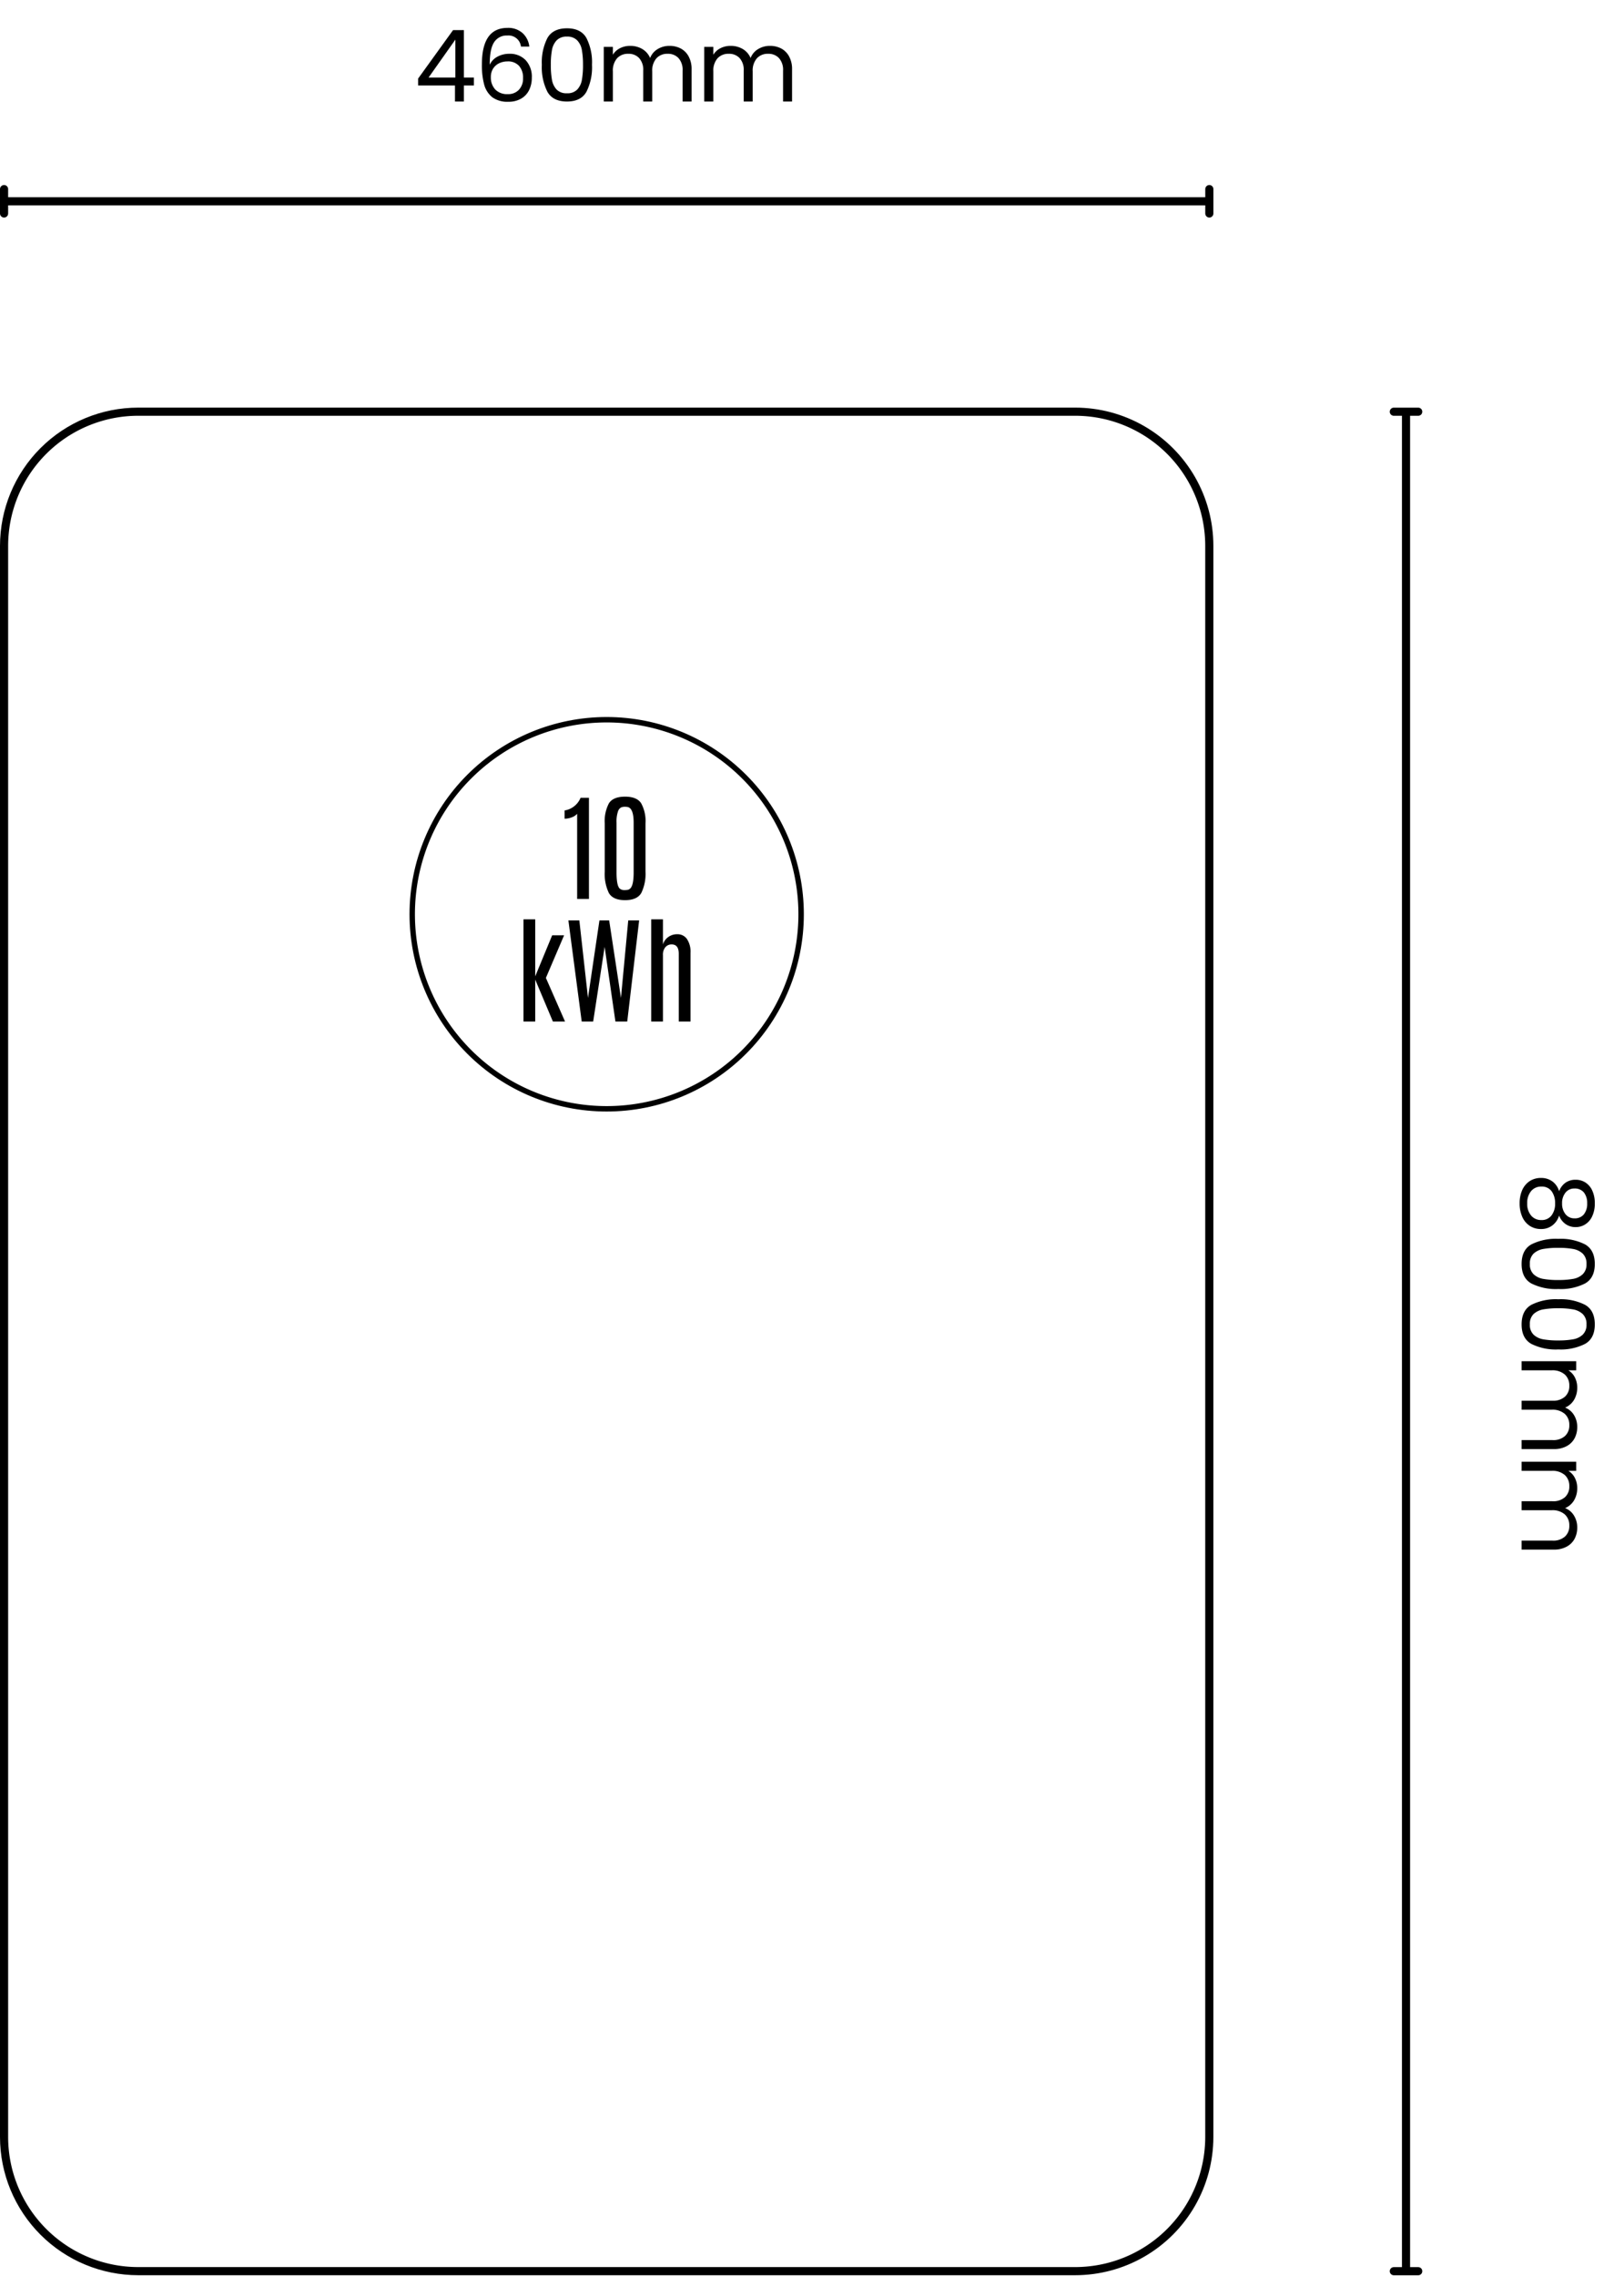 <svg xmlns="http://www.w3.org/2000/svg" xmlns:xlink="http://www.w3.org/1999/xlink" width="449.375" height="629.488" viewBox="0 0 449.375 629.488">
  <defs>
    <clipPath id="clip-path">
      <path id="Path_412505" data-name="Path 412505" d="M223.625,190.738h336v516.75h-336Zm0,0"/>
    </clipPath>
    <clipPath id="clip-path-2">
      <path id="Path_412504" data-name="Path 412504" d="M261.875,190.738H521.129a38.243,38.243,0,0,1,38.246,38.25V669.02a38.243,38.243,0,0,1-38.246,38.246H261.875a38.25,38.25,0,0,1-38.25-38.246V228.988a38.25,38.25,0,0,1,38.25-38.25Zm0,0"/>
    </clipPath>
    <clipPath id="clip-path-3">
      <rect id="Rectangle_21289" data-name="Rectangle 21289" width="123" height="124"/>
    </clipPath>
    <clipPath id="clip-path-4">
      <path id="Path_412514" data-name="Path 412514" d="M6.941,7.309H116.051V116.418H6.941Zm0,0"/>
    </clipPath>
    <clipPath id="clip-path-5">
      <path id="Path_412513" data-name="Path 412513" d="M61.5,7.309a54.555,54.555,0,1,0,54.555,54.555A54.556,54.556,0,0,0,61.5,7.309Zm0,0"/>
    </clipPath>
    <clipPath id="clip-path-6">
      <rect id="Rectangle_21288" data-name="Rectangle 21288" width="53" height="81"/>
    </clipPath>
    <clipPath id="clip-path-7">
      <rect id="Rectangle_21290" data-name="Rectangle 21290" width="109" height="39"/>
    </clipPath>
    <clipPath id="clip-path-8">
      <rect id="Rectangle_21291" data-name="Rectangle 21291" width="39" height="109"/>
    </clipPath>
  </defs>
  <g id="_10kWh-12kW-dimensions" data-name="10kWh-12kW-dimensions" transform="translate(-223.625 -78)">
    <g id="Group_49195" data-name="Group 49195" clip-path="url(#clip-path)">
      <g id="Group_49194" data-name="Group 49194" clip-path="url(#clip-path-2)">
        <path id="Path_412503" data-name="Path 412503" d="M38.248,0H297.5a38.243,38.243,0,0,1,38.246,38.25V478.28A38.243,38.243,0,0,1,297.5,516.526H38.248A38.25,38.25,0,0,1,0,478.28V38.249A38.25,38.25,0,0,1,38.248,0Zm0,0" transform="translate(223.627 190.74)" fill="none" stroke="#000" stroke-width="4.5"/>
      </g>
    </g>
    <path id="Path_412506" data-name="Path 412506" d="M1.688,1.126H334.07" transform="translate(223.625 132.546)" fill="none" stroke="#000" stroke-width="2.25"/>
    <path id="Path_412507" data-name="Path 412507" d="M1.125-2.249V4.5" transform="translate(223.625 132.546)" fill="none" stroke="#000" stroke-linecap="round" stroke-linejoin="round" stroke-width="2.25"/>
    <path id="Path_412508" data-name="Path 412508" d="M334.633-2.249V4.5" transform="translate(223.625 132.546)" fill="none" stroke="#000" stroke-linecap="round" stroke-linejoin="round" stroke-width="2.25"/>
    <path id="Path_412509" data-name="Path 412509" d="M1.689,1.124H514.85" transform="translate(613.807 190.744) rotate(90)" fill="none" stroke="#000" stroke-width="2.25"/>
    <path id="Path_412510" data-name="Path 412510" d="M1.127-2.251V4.5" transform="translate(613.807 190.744) rotate(90)" fill="none" stroke="#000" stroke-linecap="round" stroke-linejoin="round" stroke-width="2.25"/>
    <path id="Path_412511" data-name="Path 412511" d="M515.412-2.251V4.5" transform="translate(613.807 190.744) rotate(90)" fill="none" stroke="#000" stroke-linecap="round" stroke-linejoin="round" stroke-width="2.25"/>
    <g id="Group_49216" data-name="Group 49216" transform="translate(330 269)">
      <g id="Group_49215" data-name="Group 49215" clip-path="url(#clip-path-3)">
        <g id="Group_49197" data-name="Group 49197" clip-path="url(#clip-path-4)">
          <g id="Group_49196" data-name="Group 49196" clip-path="url(#clip-path-5)">
            <path id="Path_412512" data-name="Path 412512" d="M54.555,0A54.555,54.555,0,1,0,109.11,54.555,54.556,54.556,0,0,0,54.555,0Zm0,0" transform="translate(6.941 7.309)" fill="none" stroke="#000" stroke-width="3"/>
          </g>
        </g>
        <g id="Group_49214" data-name="Group 49214" transform="translate(35 21)">
          <g id="Group_49213" data-name="Group 49213" clip-path="url(#clip-path-6)">
            <g id="Group_49200" data-name="Group 49200">
              <g id="Group_49199" data-name="Group 49199" transform="translate(14.106 36.633)">
                <g id="Group_49198" data-name="Group 49198">
                  <path id="Path_412515" data-name="Path 412515" d="M5.172-27.984H7.484V0H4.219V-23.562a3.551,3.551,0,0,1-1.531,1A5.575,5.575,0,0,1,.75-22.2v-2.281a5.754,5.754,0,0,0,2.563-1.094A5.74,5.74,0,0,0,5.172-27.984Zm0,0"/>
                </g>
              </g>
            </g>
            <g id="Group_49203" data-name="Group 49203">
              <g id="Group_49202" data-name="Group 49202" transform="translate(24.352 36.633)">
                <g id="Group_49201" data-name="Group 49201">
                  <path id="Path_412516" data-name="Path 412516" d="M1.609-20.906a10.54,10.54,0,0,1,1.156-5.547q1.172-1.84,4.453-1.844t4.469,1.828a10.226,10.226,0,0,1,1.2,5.563V-7.547a12.02,12.02,0,0,1-1.156,5.875q-1.16,2-4.5,2T2.75-1.656A12.115,12.115,0,0,1,1.609-7.547Zm8-.187q0-4.061-1.734-4.359a4.866,4.866,0,0,0-.781-.047,2.576,2.576,0,0,0-.969.188,1.924,1.924,0,0,0-.859,1.125,8.674,8.674,0,0,0-.391,3.078V-7.344q0,3.785.938,4.516a1.825,1.825,0,0,0,1.156.375,5.173,5.173,0,0,0,.969-.062,1.26,1.26,0,0,0,.641-.312q1.031-.8,1.031-4.531V-21.094Zm0,0"/>
                </g>
              </g>
            </g>
            <g id="Group_49206" data-name="Group 49206">
              <g id="Group_49205" data-name="Group 49205" transform="translate(1.131 70.529)">
                <g id="Group_49204" data-name="Group 49204">
                  <path id="Path_412517" data-name="Path 412517" d="M2.344-28.266h3.25V-12.5l4.688-11.344h3.3L8.547-12.062,13.844,0H10.484L5.594-11.594V0H2.344Zm0,0"/>
                </g>
              </g>
            </g>
            <g id="Group_49209" data-name="Group 49209">
              <g id="Group_49208" data-name="Group 49208" transform="translate(14.887 70.529)">
                <g id="Group_49207" data-name="Group 49207">
                  <path id="Path_412518" data-name="Path 412518" d="M17.578-27.969h3.016L17.3,0H14.031L11.047-20.641,7.875,0H4.7L1.016-27.969H4.047L6.438-6.531,9.609-27.969H12.3L15.563-6.531Zm0,0"/>
                </g>
              </g>
            </g>
            <g id="Group_49212" data-name="Group 49212">
              <g id="Group_49211" data-name="Group 49211" transform="translate(36.474 70.529)">
                <g id="Group_49210" data-name="Group 49210">
                  <path id="Path_412519" data-name="Path 412519" d="M2.344-28.266h3.25v6.953A3.849,3.849,0,0,1,6.969-23.3a4.135,4.135,0,0,1,2.656-.844,3.133,3.133,0,0,1,2.594,1.3,6.253,6.253,0,0,1,1,3.844V0H9.969V-18.734c0-1.727-.652-2.594-1.953-2.594a2.223,2.223,0,0,0-1.75.766,3.227,3.227,0,0,0-.672,2.219V0H2.344Zm0,0"/>
                </g>
              </g>
            </g>
          </g>
        </g>
      </g>
    </g>
    <g id="Group_49233" data-name="Group 49233" transform="translate(337 78)">
      <g id="Group_49232" data-name="Group 49232" clip-path="url(#clip-path-7)">
        <g id="Group_49219" data-name="Group 49219">
          <g id="Group_49218" data-name="Group 49218" transform="translate(1.209 28.079)">
            <g id="Group_49217" data-name="Group 49217">
              <path id="Path_412520" data-name="Path 412520" d="M1.109-4.437V-6.344L10.781-19.75h3V-6.625h2.766v2.188H13.781V0H11.313V-4.437ZM11.422-17.125,4-6.625h7.422Zm0,0"/>
            </g>
          </g>
        </g>
        <g id="Group_49222" data-name="Group 49222">
          <g id="Group_49221" data-name="Group 49221" transform="translate(17.95 28.079)">
            <g id="Group_49220" data-name="Group 49220">
              <path id="Path_412521" data-name="Path 412521" d="M12.828-15.2A3.46,3.46,0,0,0,9.047-18.25a4.079,4.079,0,0,0-3.672,1.891q-1.207,1.875-1.187,6.2A4.757,4.757,0,0,1,6.3-12.391a6.77,6.77,0,0,1,3.3-.812,5.981,5.981,0,0,1,4.531,1.766,6.711,6.711,0,0,1,1.7,4.875,7.592,7.592,0,0,1-.734,3.375,5.558,5.558,0,0,1-2.2,2.375A6.824,6.824,0,0,1,9.328.063,7.022,7.022,0,0,1,4.875-1.2,6.722,6.722,0,0,1,2.641-4.719a20.725,20.725,0,0,1-.625-5.516q0-10.125,7.063-10.125a5.882,5.882,0,0,1,4.234,1.469A5.966,5.966,0,0,1,15.141-15.2Zm-3.75,4.109a5.283,5.283,0,0,0-2.234.484,4.071,4.071,0,0,0-1.7,1.469A4.267,4.267,0,0,0,4.5-6.75,4.827,4.827,0,0,0,5.7-3.344a4.539,4.539,0,0,0,3.484,1.3A4.046,4.046,0,0,0,12.25-3.234a4.493,4.493,0,0,0,1.156-3.25A4.875,4.875,0,0,0,12.3-9.859,4.089,4.089,0,0,0,9.078-11.094Zm0,0"/>
            </g>
          </g>
        </g>
        <g id="Group_49225" data-name="Group 49225">
          <g id="Group_49224" data-name="Group 49224" transform="translate(34.856 28.079)">
            <g id="Group_49223" data-name="Group 49223">
              <path id="Path_412522" data-name="Path 412522" d="M1.7-10.172A14.806,14.806,0,0,1,3.25-17.578Q4.8-20.25,8.656-20.25q3.844,0,5.375,2.672a14.806,14.806,0,0,1,1.547,7.406,15.075,15.075,0,0,1-1.547,7.5Q12.5,0,8.656,0,4.795,0,3.25-2.672A15.075,15.075,0,0,1,1.7-10.172Zm11.391,0a22.507,22.507,0,0,0-.312-4.062,5.134,5.134,0,0,0-1.3-2.687,3.73,3.73,0,0,0-2.828-1.031A3.769,3.769,0,0,0,5.8-16.922a5.253,5.253,0,0,0-1.3,2.688,22.156,22.156,0,0,0-.312,4.063A23.183,23.183,0,0,0,4.5-6,5.321,5.321,0,0,0,5.8-3.3,3.792,3.792,0,0,0,8.656-2.281,3.752,3.752,0,0,0,11.484-3.3a5.2,5.2,0,0,0,1.3-2.7A23.548,23.548,0,0,0,13.094-10.172Zm0,0"/>
            </g>
          </g>
        </g>
        <g id="Group_49228" data-name="Group 49228">
          <g id="Group_49227" data-name="Group 49227" transform="translate(51.569 28.079)">
            <g id="Group_49226" data-name="Group 49226">
              <path id="Path_412523" data-name="Path 412523" d="M20.3-15.391a6.585,6.585,0,0,1,3.141.734,5.32,5.32,0,0,1,2.172,2.2,7.2,7.2,0,0,1,.813,3.547V0H23.938V-8.547A4.842,4.842,0,0,0,22.813-12,3.911,3.911,0,0,0,19.8-13.2a4.029,4.029,0,0,0-3.109,1.25,5.148,5.148,0,0,0-1.156,3.625V0H13.047V-8.547A4.842,4.842,0,0,0,11.922-12a3.911,3.911,0,0,0-3.016-1.2A4.029,4.029,0,0,0,5.8-11.953,5.148,5.148,0,0,0,4.641-8.328V0H2.125V-15.109H4.641v2.172A4.83,4.83,0,0,1,6.625-14.75a6.082,6.082,0,0,1,2.781-.641,6.5,6.5,0,0,1,3.359.859,5.274,5.274,0,0,1,2.188,2.5A4.884,4.884,0,0,1,17.031-14.5,6.166,6.166,0,0,1,20.3-15.391Zm0,0"/>
            </g>
          </g>
        </g>
        <g id="Group_49231" data-name="Group 49231">
          <g id="Group_49230" data-name="Group 49230" transform="translate(79.369 28.079)">
            <g id="Group_49229" data-name="Group 49229">
              <path id="Path_412524" data-name="Path 412524" d="M20.3-15.391a6.585,6.585,0,0,1,3.141.734,5.32,5.32,0,0,1,2.172,2.2,7.2,7.2,0,0,1,.813,3.547V0H23.938V-8.547A4.842,4.842,0,0,0,22.813-12,3.911,3.911,0,0,0,19.8-13.2a4.029,4.029,0,0,0-3.109,1.25,5.148,5.148,0,0,0-1.156,3.625V0H13.047V-8.547A4.842,4.842,0,0,0,11.922-12a3.911,3.911,0,0,0-3.016-1.2A4.029,4.029,0,0,0,5.8-11.953,5.148,5.148,0,0,0,4.641-8.328V0H2.125V-15.109H4.641v2.172A4.83,4.83,0,0,1,6.625-14.75a6.082,6.082,0,0,1,2.781-.641,6.5,6.5,0,0,1,3.359.859,5.274,5.274,0,0,1,2.188,2.5A4.884,4.884,0,0,1,17.031-14.5,6.166,6.166,0,0,1,20.3-15.391Zm0,0"/>
            </g>
          </g>
        </g>
      </g>
    </g>
    <g id="Group_49250" data-name="Group 49250" transform="translate(634 401)">
      <g id="Group_49249" data-name="Group 49249" clip-path="url(#clip-path-8)">
        <g id="Group_49236" data-name="Group 49236">
          <g id="Group_49235" data-name="Group 49235" transform="translate(10.668 1.135)">
            <g id="Group_49234" data-name="Group 49234">
              <path id="Path_412525" data-name="Path 412525" d="M10.375,5.344a5.012,5.012,0,0,1,1.75-2.359,4.753,4.753,0,0,1,2.828-.828,4.96,4.96,0,0,1,2.672.734,5.148,5.148,0,0,1,1.906,2.219,8.173,8.173,0,0,1,.719,3.578,8.089,8.089,0,0,1-.719,3.563,5.148,5.148,0,0,1-1.906,2.234,4.852,4.852,0,0,1-2.672.766,4.725,4.725,0,0,1-2.812-.859,4.965,4.965,0,0,1-1.766-2.344,5.285,5.285,0,0,1-1.844,2.719,5.017,5.017,0,0,1-3.156,1.016,5.547,5.547,0,0,1-3.141-.891,5.732,5.732,0,0,1-2.062-2.5,9.051,9.051,0,0,1-.719-3.7A8.923,8.923,0,0,1,.172,5,5.847,5.847,0,0,1,2.234,2.531a5.6,5.6,0,0,1,3.141-.875,5.186,5.186,0,0,1,3.172.984A5.078,5.078,0,0,1,10.375,5.344Zm4.266,7.484a3.163,3.163,0,0,0,2.594-1.109,4.638,4.638,0,0,0,.906-3.031,4.636,4.636,0,0,0-.906-3.016,3.214,3.214,0,0,0-2.625-1.094,3.032,3.032,0,0,0-2.469,1.141A4.52,4.52,0,0,0,11.2,8.688a4.557,4.557,0,0,0,.938,2.984A3.083,3.083,0,0,0,14.641,12.828ZM9.266,8.688a5.514,5.514,0,0,0-.953-3.344,3.316,3.316,0,0,0-2.859-1.3A3.545,3.545,0,0,0,2.625,5.3,5.051,5.051,0,0,0,1.547,8.688a4.937,4.937,0,0,0,1.078,3.359A3.557,3.557,0,0,0,5.453,13.3a3.339,3.339,0,0,0,2.828-1.281A5.27,5.27,0,0,0,9.266,8.688Zm0,0"/>
            </g>
          </g>
        </g>
        <g id="Group_49239" data-name="Group 49239">
          <g id="Group_49238" data-name="Group 49238" transform="translate(10.668 17.931)">
            <g id="Group_49237" data-name="Group 49237">
              <path id="Path_412526" data-name="Path 412526" d="M10.172,1.7A14.806,14.806,0,0,1,17.578,3.25Q20.25,4.8,20.25,8.656q0,3.844-2.672,5.375a14.806,14.806,0,0,1-7.406,1.547,15.075,15.075,0,0,1-7.5-1.547Q0,12.5,0,8.656,0,4.795,2.672,3.25A15.075,15.075,0,0,1,10.172,1.7Zm0,11.391a22.507,22.507,0,0,0,4.063-.312,5.134,5.134,0,0,0,2.688-1.3,3.73,3.73,0,0,0,1.031-2.828A3.769,3.769,0,0,0,16.922,5.8a5.253,5.253,0,0,0-2.687-1.3,22.156,22.156,0,0,0-4.062-.312A23.183,23.183,0,0,0,6,4.5,5.321,5.321,0,0,0,3.3,5.8,3.792,3.792,0,0,0,2.281,8.656,3.752,3.752,0,0,0,3.3,11.484a5.2,5.2,0,0,0,2.7,1.3A23.548,23.548,0,0,0,10.172,13.094Zm0,0"/>
            </g>
          </g>
        </g>
        <g id="Group_49242" data-name="Group 49242">
          <g id="Group_49241" data-name="Group 49241" transform="translate(10.668 34.644)">
            <g id="Group_49240" data-name="Group 49240">
              <path id="Path_412527" data-name="Path 412527" d="M10.172,1.7A14.806,14.806,0,0,1,17.578,3.25Q20.25,4.8,20.25,8.656q0,3.844-2.672,5.375a14.806,14.806,0,0,1-7.406,1.547,15.075,15.075,0,0,1-7.5-1.547Q0,12.5,0,8.656,0,4.795,2.672,3.25A15.075,15.075,0,0,1,10.172,1.7Zm0,11.391a22.507,22.507,0,0,0,4.063-.312,5.134,5.134,0,0,0,2.688-1.3,3.73,3.73,0,0,0,1.031-2.828A3.769,3.769,0,0,0,16.922,5.8a5.253,5.253,0,0,0-2.687-1.3,22.156,22.156,0,0,0-4.062-.312A23.183,23.183,0,0,0,6,4.5,5.321,5.321,0,0,0,3.3,5.8,3.792,3.792,0,0,0,2.281,8.656,3.752,3.752,0,0,0,3.3,11.484a5.2,5.2,0,0,0,2.7,1.3A23.548,23.548,0,0,0,10.172,13.094Zm0,0"/>
            </g>
          </g>
        </g>
        <g id="Group_49245" data-name="Group 49245">
          <g id="Group_49244" data-name="Group 49244" transform="translate(10.668 51.357)">
            <g id="Group_49243" data-name="Group 49243">
              <path id="Path_412528" data-name="Path 412528" d="M15.391,20.3a6.585,6.585,0,0,1-.734,3.141,5.32,5.32,0,0,1-2.2,2.172,7.2,7.2,0,0,1-3.547.813H0V23.938H8.547A4.842,4.842,0,0,0,12,22.813,3.911,3.911,0,0,0,13.2,19.8a4.029,4.029,0,0,0-1.25-3.109,5.148,5.148,0,0,0-3.625-1.156H0V13.047H8.547A4.842,4.842,0,0,0,12,11.922a3.911,3.911,0,0,0,1.2-3.016A4.029,4.029,0,0,0,11.953,5.8,5.148,5.148,0,0,0,8.328,4.641H0V2.125H15.109V4.641H12.938A4.83,4.83,0,0,1,14.75,6.625a6.082,6.082,0,0,1,.641,2.781,6.5,6.5,0,0,1-.859,3.359,5.274,5.274,0,0,1-2.5,2.188A4.884,4.884,0,0,1,14.5,17.031,6.166,6.166,0,0,1,15.391,20.3Zm0,0"/>
            </g>
          </g>
        </g>
        <g id="Group_49248" data-name="Group 49248">
          <g id="Group_49247" data-name="Group 49247" transform="translate(10.668 79.157)">
            <g id="Group_49246" data-name="Group 49246">
              <path id="Path_412529" data-name="Path 412529" d="M15.391,20.3a6.585,6.585,0,0,1-.734,3.141,5.32,5.32,0,0,1-2.2,2.172,7.2,7.2,0,0,1-3.547.813H0V23.938H8.547A4.842,4.842,0,0,0,12,22.813,3.911,3.911,0,0,0,13.2,19.8a4.029,4.029,0,0,0-1.25-3.109,5.148,5.148,0,0,0-3.625-1.156H0V13.047H8.547A4.842,4.842,0,0,0,12,11.922a3.911,3.911,0,0,0,1.2-3.016A4.029,4.029,0,0,0,11.953,5.8,5.148,5.148,0,0,0,8.328,4.641H0V2.125H15.109V4.641H12.938A4.83,4.83,0,0,1,14.75,6.625a6.082,6.082,0,0,1,.641,2.781,6.5,6.5,0,0,1-.859,3.359,5.274,5.274,0,0,1-2.5,2.188A4.884,4.884,0,0,1,14.5,17.031,6.166,6.166,0,0,1,15.391,20.3Zm0,0"/>
            </g>
          </g>
        </g>
      </g>
    </g>
  </g>
</svg>
